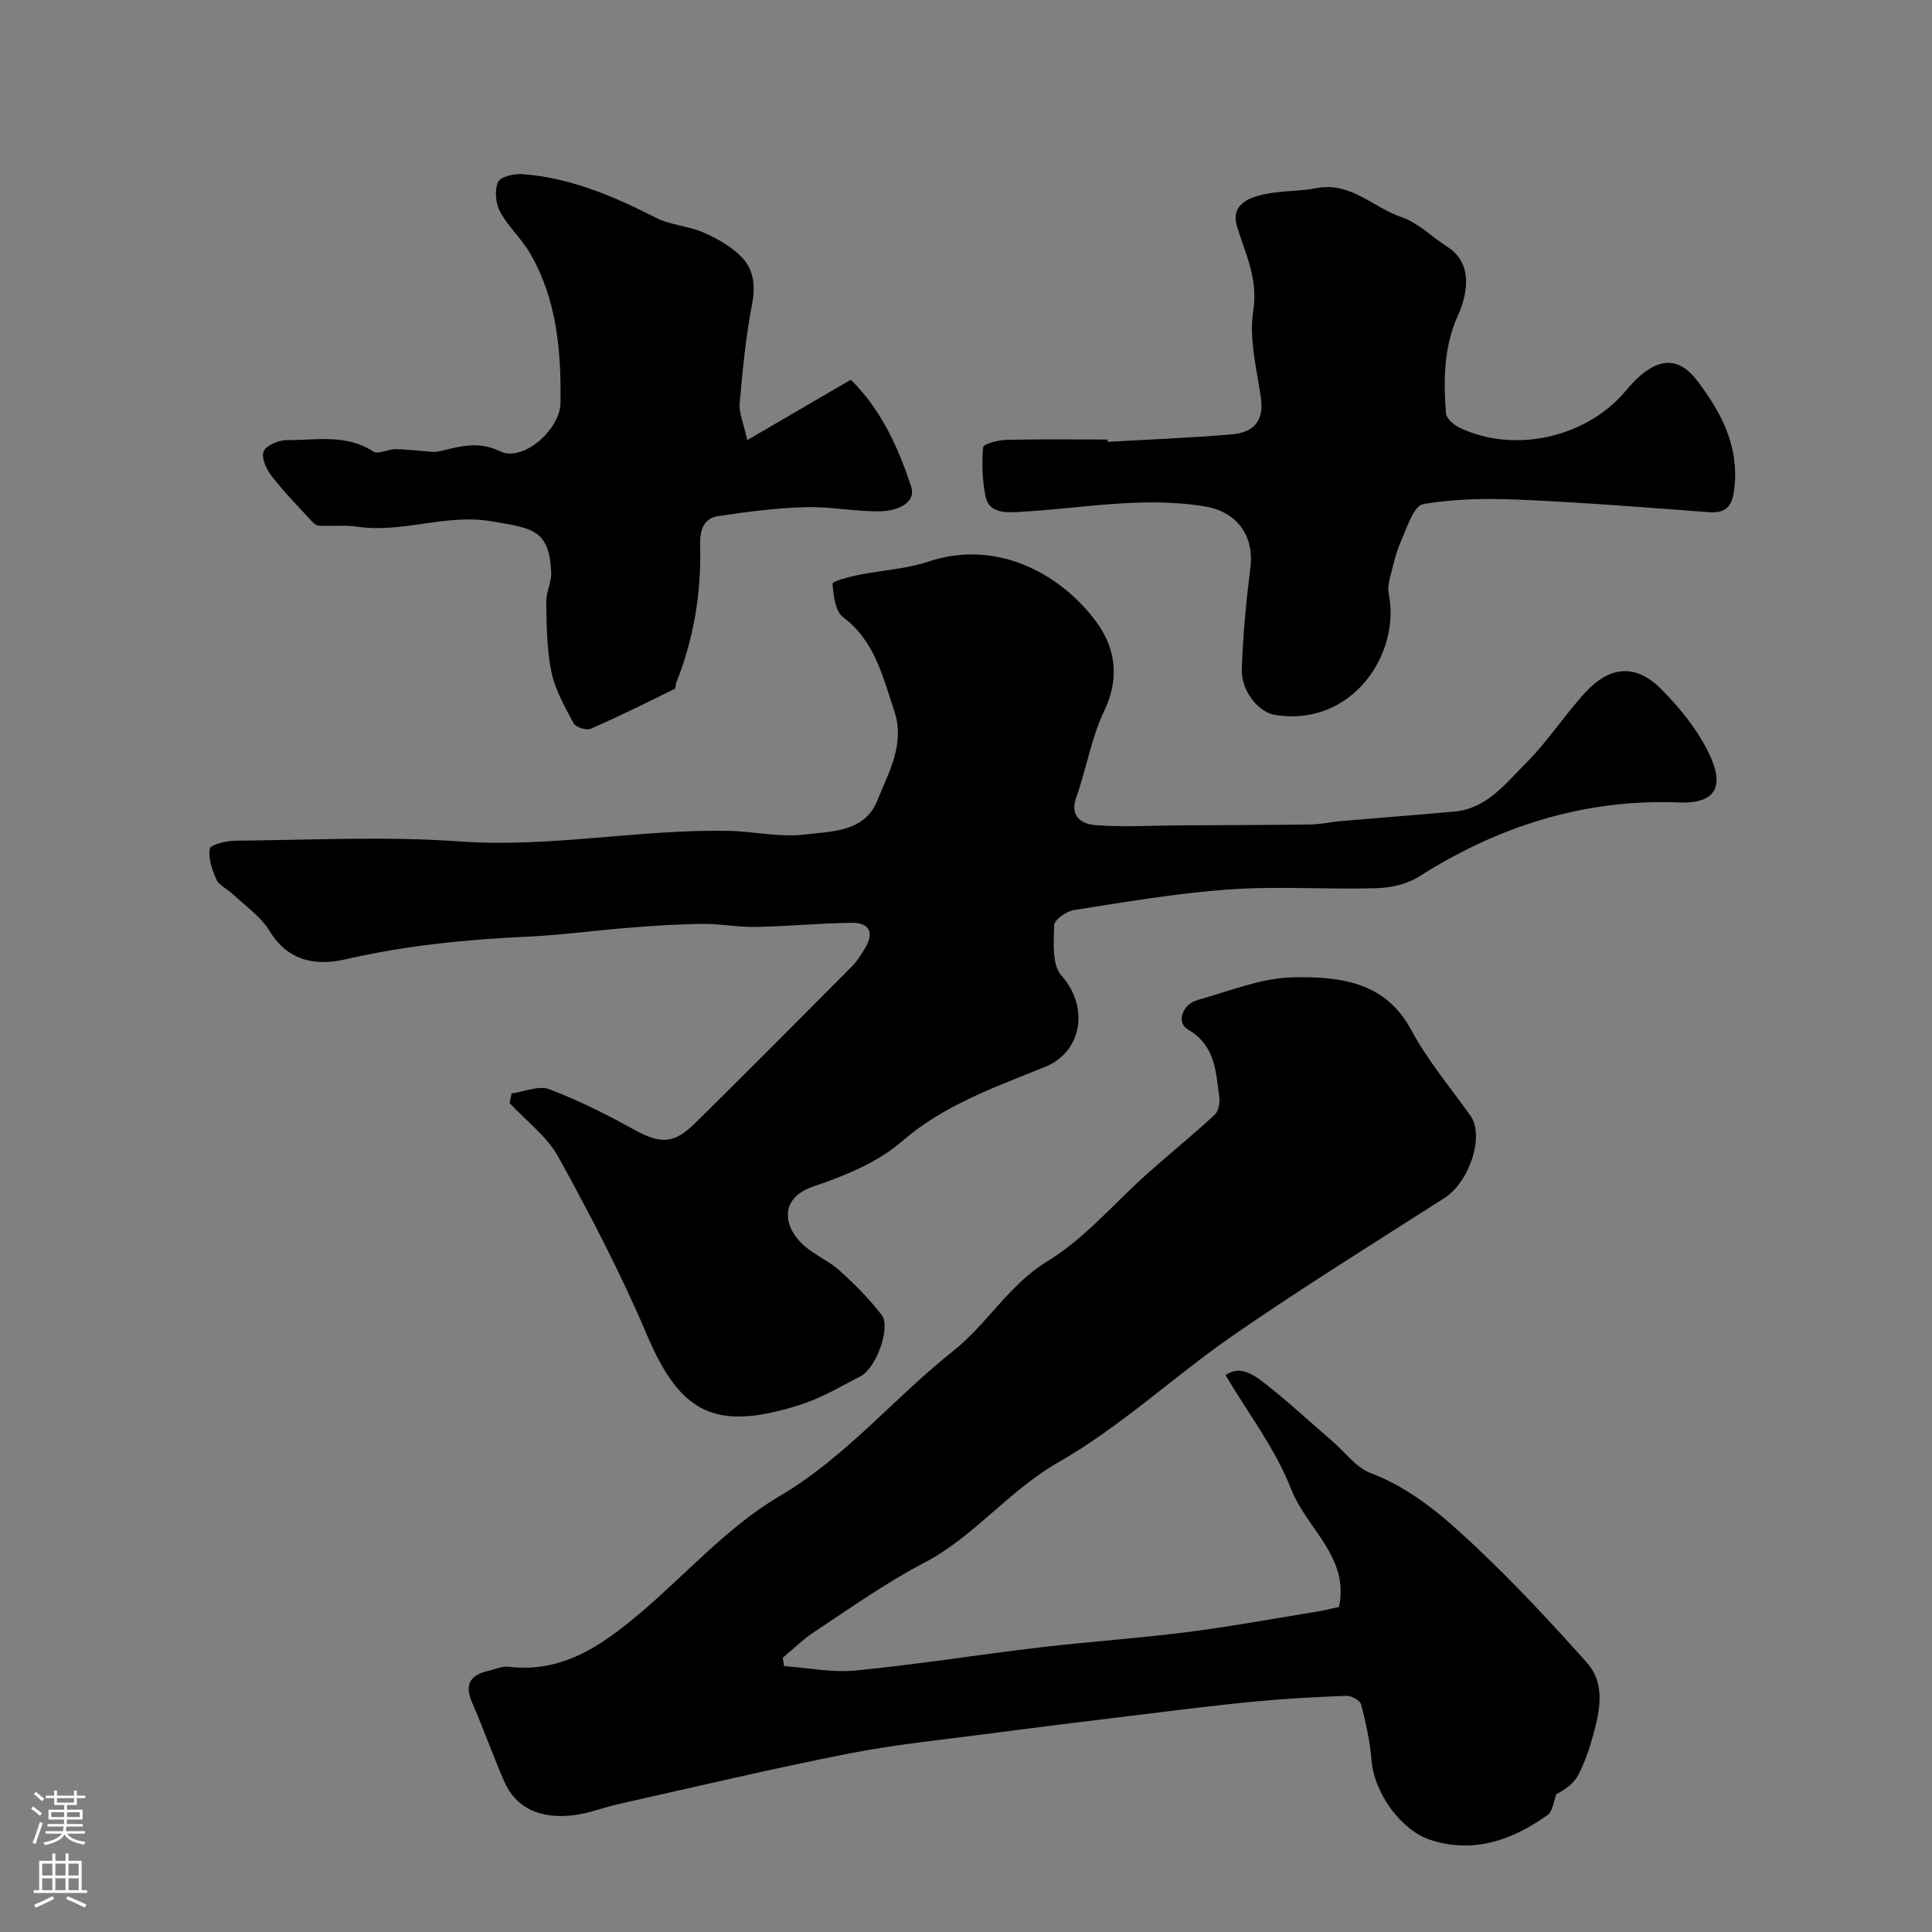 <svg enable-background="new 0 0 400 400" viewBox="0 0 400 400" xmlns="http://www.w3.org/2000/svg"><rect x="0" y="0" width="400" height="400" fill="#808080" stroke="none"/><g fill="#010000"><path d="m162.35 344.95c4.95.35 9.98 1.39 14.85.91 12.7-1.25 25.32-3.27 38-4.77 10.11-1.2 20.28-1.87 30.37-3.15 9.07-1.15 18.07-2.81 27.1-4.27 1.6-.26 3.17-.68 4.55-.97 2.22-10.31-6.71-16.2-9.91-24.41-3.25-8.35-8.94-15.74-13.58-23.59 1.99-1.33 4.06-1.43 7.66 1.34 5.07 3.91 9.77 8.31 14.63 12.5 2.55 2.2 4.75 5.3 7.7 6.42 8.55 3.23 15.19 9.05 21.58 15.05 8.14 7.65 15.78 15.86 23.22 24.2 3.9 4.36 2.74 9.89 1.33 15.03-.78 2.82-1.73 5.64-3.07 8.22-.89 1.72-2.61 3.01-4.56 4-.57 1.47-.72 3.54-1.79 4.3-7.33 5.24-15.39 8.1-24.4 5.13-5.74-1.89-11.52-9.41-12.08-16.51-.31-3.88-1.17-7.74-2.15-11.51-.22-.83-2.02-1.8-3.06-1.77-6.42.24-12.85.6-19.25 1.21-7.83.75-15.63 1.75-23.44 2.7-10.24 1.25-20.47 2.5-30.7 3.85-9.89 1.3-19.85 2.28-29.63 4.2-15.97 3.14-31.81 6.91-47.7 10.46-2.85.64-5.62 1.74-8.5 2.19-6.27.97-12.35-.44-15.18-7.01-2.32-5.38-4.3-10.9-6.62-16.27-1.59-3.71-.33-5.66 3.36-6.49 1.42-.32 2.89-1.03 4.25-.86 11.03 1.33 19.2-4.36 26.96-10.9 9.69-8.16 18.3-18.06 29.04-24.38 13.87-8.16 23.73-20.36 35.92-30.01 7.19-5.7 11.6-13.79 19.7-18.73 7.75-4.73 13.88-12.11 20.79-18.25 4.54-4.04 9.28-7.87 13.74-12 .81-.75 1.13-2.54.96-3.75-.74-5.22-.79-10.59-6.46-13.89-2.53-1.47-1.18-5.28 2.02-6.15 6.56-1.8 13.18-4.58 19.8-4.68 9.35-.15 18.93.73 24.4 10.94 3.37 6.28 8.08 11.85 12.24 17.71 2.96 4.16-.19 13.73-5.39 17.05-14.54 9.3-29.22 18.42-43.43 28.22-12.37 8.52-23.49 19.06-36.45 26.47-10.33 5.9-17.55 15.46-27.74 20.78-8.13 4.25-15.45 9.48-23 14.47-2.28 1.51-4.26 3.49-6.38 5.26.11.55.21 1.13.3 1.71z"/><path d="m105.92 226.39c2.62-.36 5.61-1.7 7.79-.88 6.04 2.28 11.88 5.22 17.54 8.35 5.35 2.96 8.2 3.08 12.56-1.22 10.96-10.81 21.82-21.73 32.67-32.66 1.02-1.03 1.79-2.33 2.56-3.58 2.03-3.33 1.02-5.42-2.89-5.35-6.6.12-13.2.74-19.8.86-3.6.07-7.22-.67-10.83-.63-5.09.05-10.17.39-15.25.79-7.04.55-14.06 1.54-21.11 1.86-12.65.58-25.16 1.82-37.54 4.67-5.67 1.3-11.76.82-15.83-5.88-1.83-3.01-5.06-5.19-7.7-7.7-1.07-1.01-2.71-1.69-3.27-2.91-.91-1.99-1.74-4.39-1.37-6.39.16-.86 3.37-1.64 5.2-1.66 15.5-.13 31.06-.96 46.47.15 18.74 1.35 37.12-2.55 55.71-2.19 5.27.1 10.63 1.39 15.78.76 5.56-.68 12.42-.45 15.06-7.1 2.33-5.89 5.81-11.6 3.43-18.65-2.39-7.09-4-14.31-10.54-19.25-1.63-1.23-2.03-4.53-2.19-6.93-.03-.49 3.44-1.43 5.37-1.82 4.79-.98 9.8-1.2 14.39-2.74 14.48-4.84 27.73 2.75 34.88 12.51 3.88 5.29 4.89 11.53 1.63 18.32-2.7 5.63-3.7 12.06-5.82 18-1.44 4.05 1.33 5.49 3.88 5.7 5.81.48 11.68.1 17.53.06 9.04-.05 18.09-.06 27.13-.18 2.08-.03 4.15-.52 6.24-.7 7.85-.68 15.7-1.27 23.55-1.98 6.67-.61 10.52-5.77 14.7-9.93 4.51-4.49 8.02-9.97 12.33-14.68 5.11-5.59 10.51-6 15.71-.78 3.77 3.78 7.32 8.14 9.7 12.88 3.29 6.54 2.48 10.96-6.03 10.63-19.51-.77-37.35 4.9-53.81 15.37-2.46 1.57-5.83 2.3-8.8 2.38-10.16.29-20.36-.45-30.48.26-10.75.75-21.42 2.6-32.09 4.26-1.58.24-4.1 2.02-4.13 3.14-.1 3.54-.47 8.23 1.52 10.45 5.67 6.32 4.42 15.69-3.37 18.87-10.39 4.24-20.93 7.85-29.77 15.52-5.01 4.35-11.8 7.06-18.22 9.25-7.51 2.56-5.99 8.8-1.83 12.35 2.22 1.9 5.06 3.09 7.21 5.04 3.14 2.84 6.2 5.88 8.76 9.23 1.93 2.53-1.13 10.97-4.33 12.64-4.14 2.16-8.25 4.6-12.67 5.99-17.26 5.44-24.61 2-31.62-14.54-5.33-12.58-11.7-24.75-18.28-36.74-2.37-4.31-6.71-7.53-10.15-11.24.14-.65.28-1.31.42-1.98z"/><path d="m229.34 91.48c8.57-.49 17.16-.83 25.72-1.55 4.29-.36 6.7-2.64 6-7.52-.85-5.98-2.5-12.21-1.59-17.99 1.04-6.59-1.53-11.68-3.31-17.34-1.46-4.64 2.19-6.15 5.69-6.88 3.52-.74 7.22-.57 10.75-1.25 7.07-1.36 11.75 4.06 17.62 6.03 3.43 1.15 6.23 4.1 9.4 6.09 5.55 3.49 4.12 10.09 2.25 14.2-2.97 6.53-3.03 13.41-2.5 20.32.08 1.08 1.67 2.41 2.86 2.98 11.36 5.4 26.26 2.01 34.33-7.62 1.22-1.46 2.57-2.9 4.1-4.01 4.09-2.96 7.57-2.27 10.73 1.89 4.98 6.55 8.66 13.44 7.7 22.15-.4 3.64-1.45 5.36-5.38 5.06-12.97-.99-25.95-2.01-38.94-2.58-6.71-.29-13.56-.23-20.13.92-1.93.34-3.34 4.85-4.57 7.63-1.09 2.47-1.66 5.17-2.33 7.8-.26 1.01-.41 2.16-.21 3.16 2.52 12.41-7.67 27.68-23.63 25.03-3.31-.55-6.96-4.92-6.8-9.45.24-7.05.91-14.1 1.79-21.1.71-5.62-1.93-11.39-9.61-12.63-13.14-2.12-25.95.57-38.9 1.2-2.84.14-5.7-.06-6.35-3.3-.66-3.3-.78-6.79-.48-10.14.06-.66 3.09-1.47 4.77-1.51 6.99-.17 13.99-.07 20.99-.07.01.16.02.32.03.48z"/><path d="m154.71 91.12c7.88-4.59 14.62-8.52 21.45-12.5 6.46 6.41 9.81 14.14 12.45 21.98 1.25 3.7-3.14 5.14-6.01 5.24-5.24.17-10.53-.99-15.78-.84-6.06.17-12.14.95-18.14 1.86-3.14.48-3.8 3.07-3.72 6.07.25 9.75-1.3 19.23-4.92 28.33-.18.45-.1 1.25-.38 1.38-5.75 2.83-11.49 5.68-17.36 8.24-.89.39-3.09-.31-3.53-1.12-1.83-3.4-3.83-6.91-4.6-10.62-.98-4.68-.98-9.58-1.08-14.4-.04-2.09 1.13-4.22 1.03-6.29-.44-8.92-3.95-9.07-12.35-10.52-9.37-1.62-18.42 2.49-27.74 1.12-2.63-.39-5.37-.07-8.05-.22-.55-.03-1.15-.6-1.57-1.06-2.78-3.04-5.69-5.99-8.2-9.24-1.07-1.39-2.17-3.85-1.62-5.1.56-1.27 3.14-2.32 4.83-2.31 6.01.04 12.23-1.33 17.88 2.37.99.65 3.05-.51 4.61-.49 2.49.03 4.98.37 7.47.54.57.04 1.17-.01 1.73-.14 4.14-.95 7.83-2.18 12.47.05 4.75 2.28 12.38-4.56 12.46-9.98.16-10.77-.73-21.35-6.23-30.92-1.78-3.09-4.59-5.6-6.28-8.72-.92-1.7-1.16-4.42-.42-6.13.47-1.1 3.32-1.77 5.03-1.65 9.92.74 18.87 4.54 27.64 9.03 2.98 1.53 6.65 1.67 9.76 3.01 2.79 1.2 5.61 2.8 7.78 4.9 2.69 2.61 3.15 6.01 2.39 9.96-1.3 6.74-1.96 13.61-2.56 20.45-.23 1.97.74 4.03 1.56 7.72z"/></g><path d="m6.44 374.46.42-.45c.65.47 1.27.95 1.85 1.44l-.45.49c-.65-.56-1.25-1.06-1.82-1.48m.93 7.33-.63-.26c.55-1.36 1.05-2.8 1.52-4.33.19.1.38.19.59.27-.46 1.29-.95 2.73-1.48 4.32m-.38-10.38.44-.42c.43.34 1.01.82 1.74 1.44l-.49.49c-.53-.51-1.09-1.01-1.69-1.51m2.5.35h1.72v-1.04h.59v1.04h3.52v-1.04h.59v1.04h1.75v.53h-1.75v1.42h-2.03v.97h3.22v2.03h-3.24c0 .35-.01.66-.03.93h3.32v.53h-3.37c-.03.27-.08.58-.15.94h3.96v.53h-3.71c.67.92 1.93 1.48 3.79 1.68-.13.24-.23.44-.29.59-2.13-.38-3.48-1.08-4.04-2.12-.43.97-1.77 1.72-4.03 2.23-.09-.19-.2-.37-.33-.55 2.1-.42 3.37-1.03 3.81-1.83h-3.36v-.53h3.58c.08-.29.13-.61.16-.94h-3.33v-.53h3.39c.02-.27.04-.58.04-.93h-3.23v-2.03h3.25v-.97h-2.07v-1.42h-1.73zm1.12 3.44v1h2.65c.01-.3.02-.44.01-.4v-.25-.35zm1.19-2h3.52v-.91h-3.52zm4.71 2h-2.63v.59c0 .15-.01.28-.01.4h2.64z" fill="#fbfafc"/><path d="m13.56 383.74h.63v1.52h2.72v6.07h1.13v.6h-11.06v-.6h1.13v-6.07h2.73v-1.52h.63v1.52h2.1v-1.52zm-2.69 8.83.38.56c-1.24.63-2.53 1.25-3.85 1.85-.1-.21-.21-.42-.34-.63 1.36-.55 2.63-1.15 3.81-1.78m-2.13-4.27h2.1v-2.45h-2.1zm0 3.04h2.1v-2.46h-2.1zm2.72-3.04h2.1v-2.45h-2.1zm0 3.04h2.1v-2.46h-2.1zm6.07 3.6c-1.41-.71-2.7-1.3-3.86-1.78l.35-.56c1.45.62 2.75 1.19 3.88 1.72zm-1.25-9.09h-2.1v2.45h2.1zm-2.09 5.49h2.1v-2.45h-2.1z" fill="#fbfafc"/></svg>